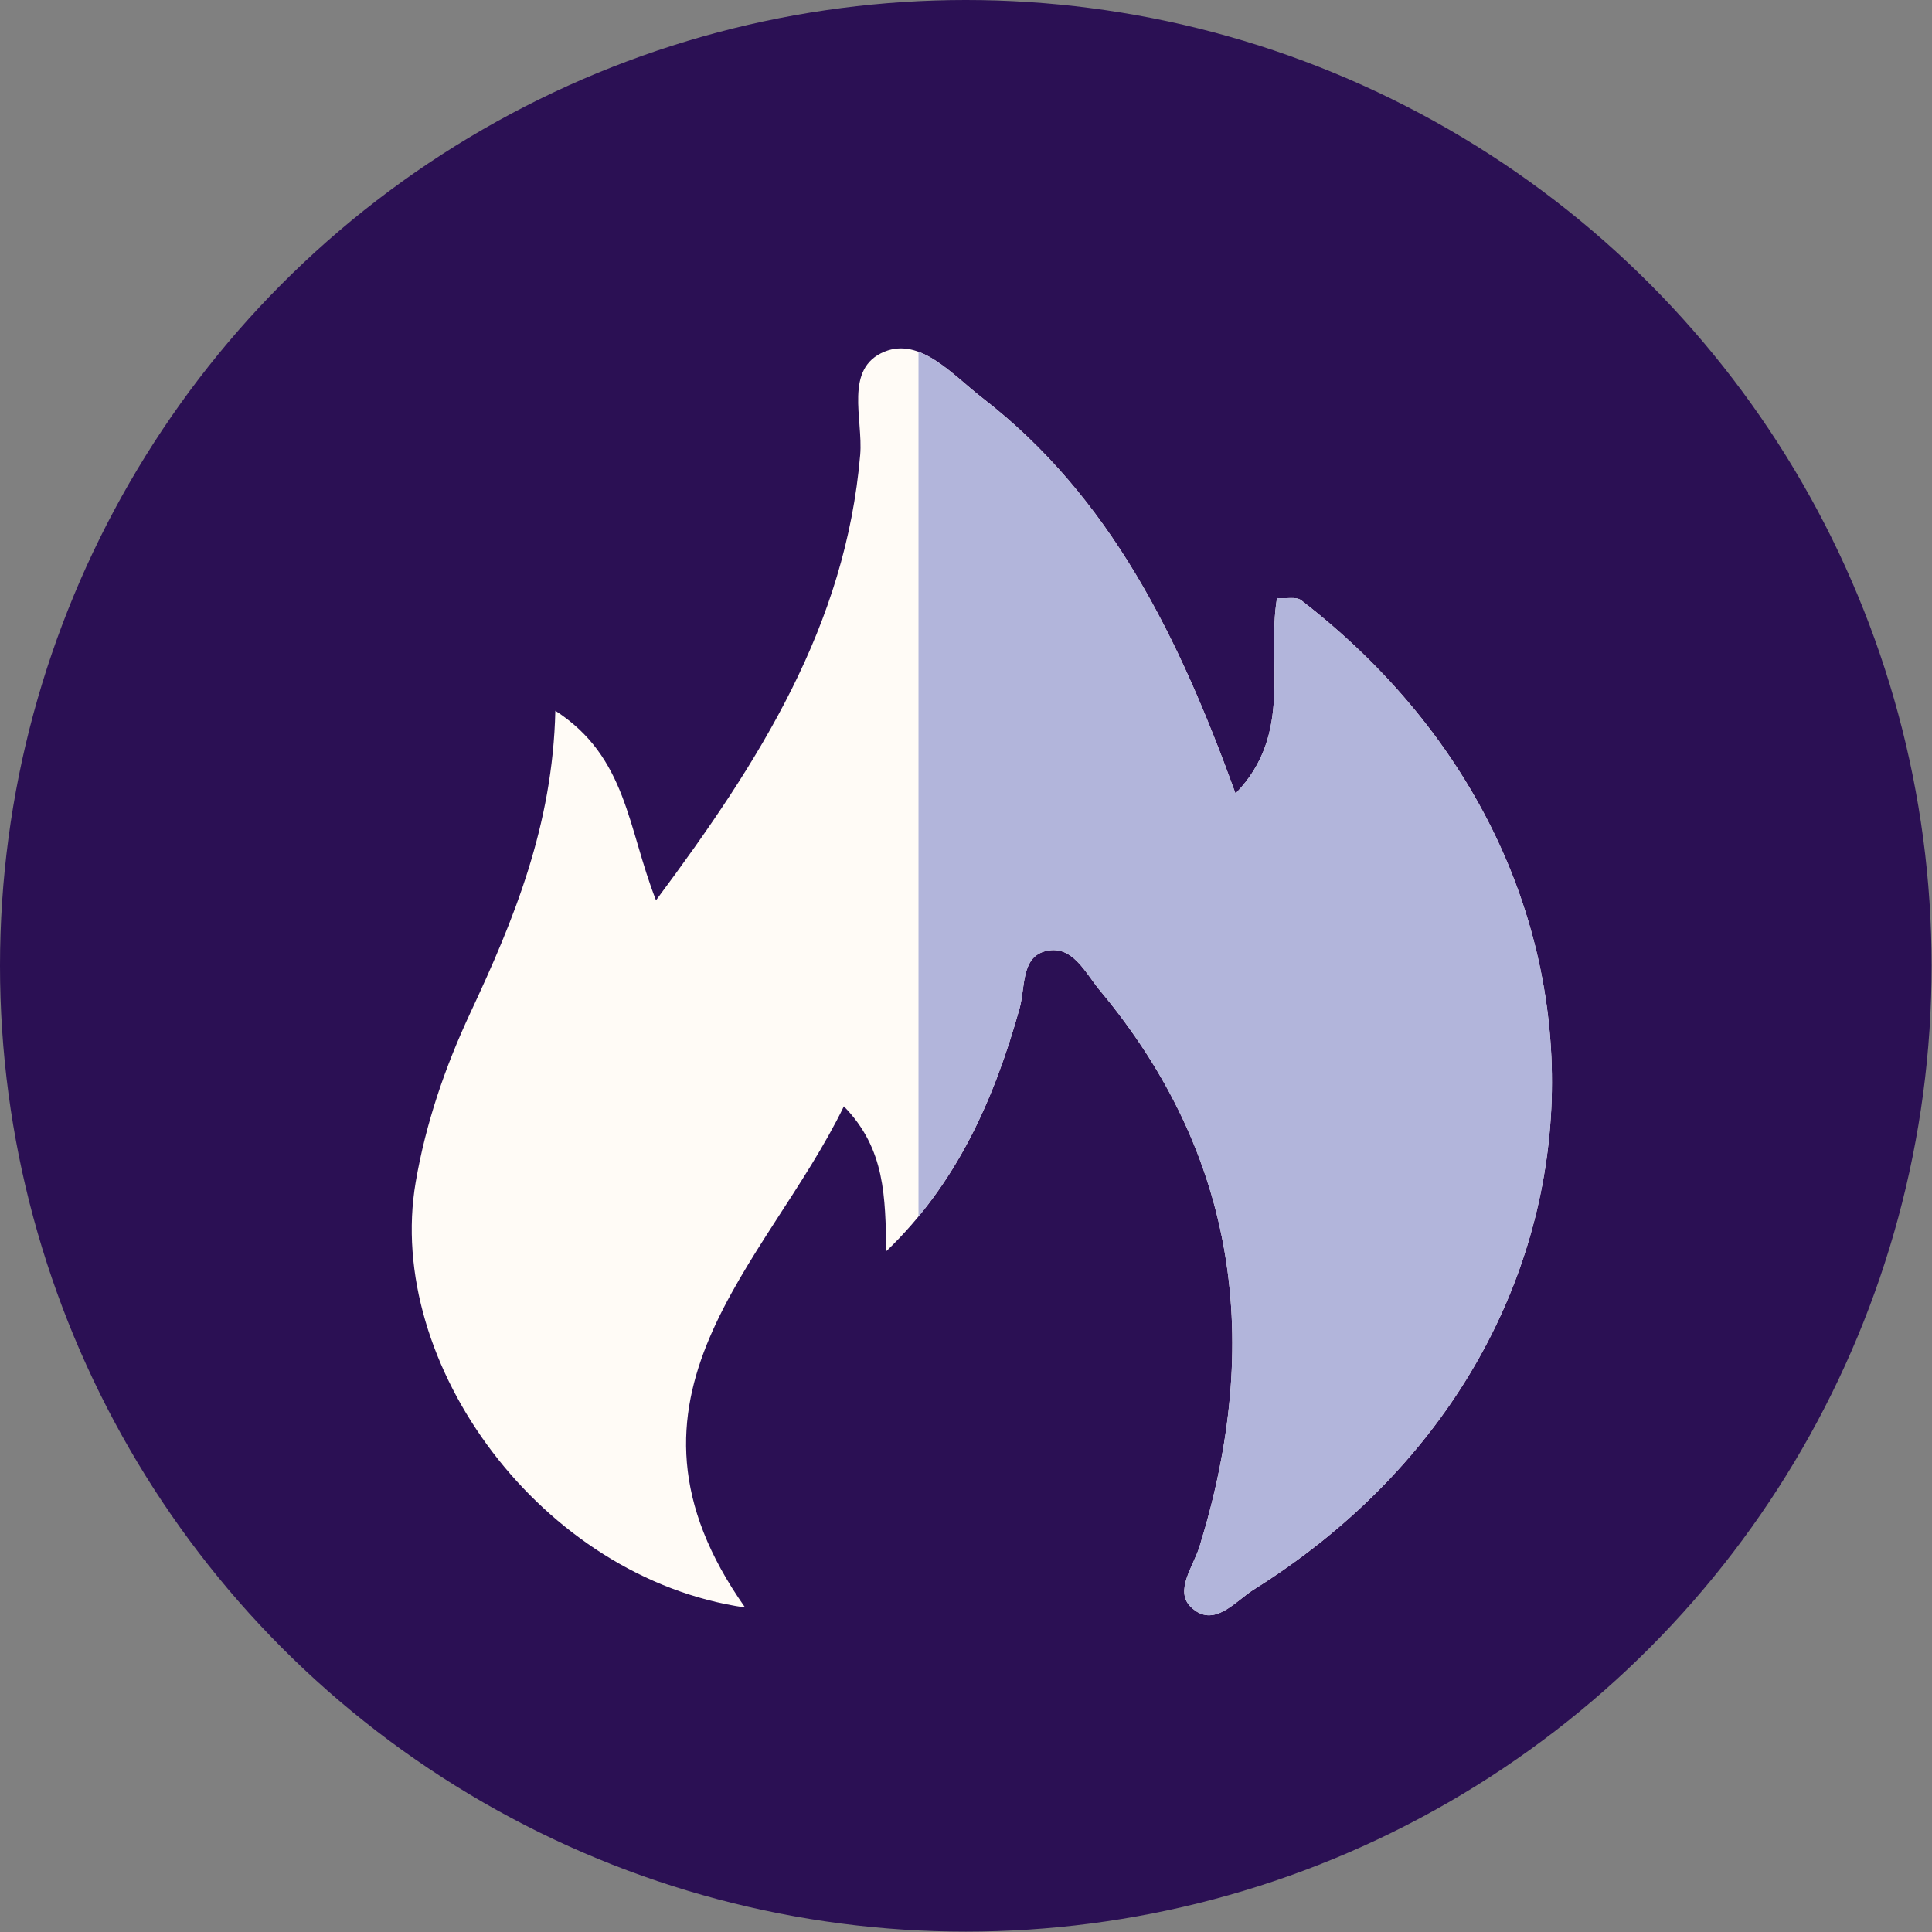 <svg width="61" height="61" viewBox="0 0 61 61" fill="none" xmlns="http://www.w3.org/2000/svg">
<rect x="0" y="0" width="61" height="61" fill="#808080" stroke="none"/>
<circle cx="30.494" cy="30.494" r="30.494" fill="#2B1054"/>
<path d="M41.082 18.951C40.928 18.832 40.63 18.906 40.319 18.884C39.984 20.911 40.845 23.169 39.01 25.054C37.222 20.12 35.064 15.69 31.009 12.558C30.087 11.846 29.062 10.64 27.928 11.103C26.639 11.63 27.256 13.226 27.159 14.361C26.699 19.745 24.009 24 20.712 28.426C19.809 26.126 19.797 23.904 17.534 22.441C17.451 26.073 16.221 29.046 14.854 31.971C14.054 33.683 13.445 35.456 13.125 37.324C12.141 43.069 17.108 49.829 23.526 50.754C18.826 44.104 24.203 39.947 26.644 34.931C27.97 36.289 27.941 37.805 27.988 39.501C30.208 37.37 31.39 34.71 32.194 31.828C32.37 31.194 32.24 30.255 32.973 30.041C33.848 29.787 34.259 30.709 34.723 31.265C39.09 36.502 39.855 42.413 37.873 48.831C37.679 49.457 37.075 50.23 37.6 50.739C38.321 51.437 39 50.554 39.582 50.19C51.5 42.728 52.225 27.551 41.082 18.951Z" fill="#FFFBF6"/>
<g clip-path="url(#clip0_7308_428)">
<path d="M41.082 18.951C40.928 18.832 40.63 18.906 40.319 18.884C39.984 20.911 40.845 23.169 39.01 25.054C37.222 20.12 35.064 15.69 31.009 12.558C30.087 11.846 29.062 10.64 27.928 11.103C26.639 11.63 27.256 13.226 27.159 14.361C26.699 19.745 24.009 24 20.712 28.426C19.809 26.126 19.797 23.904 17.534 22.441C17.451 26.073 16.221 29.046 14.854 31.971C14.054 33.683 13.445 35.456 13.125 37.324C12.141 43.069 17.108 49.829 23.526 50.754C18.826 44.104 24.203 39.947 26.644 34.931C27.97 36.289 27.941 37.805 27.988 39.501C30.208 37.37 31.39 34.71 32.194 31.828C32.37 31.194 32.24 30.255 32.973 30.041C33.848 29.787 34.259 30.709 34.723 31.265C39.09 36.502 39.855 42.413 37.873 48.831C37.679 49.457 37.075 50.23 37.6 50.739C38.321 51.437 39 50.554 39.582 50.19C51.5 42.728 52.225 27.551 41.082 18.951Z" fill="#B2B5DB"/>
</g>
<defs>
<clipPath id="clip0_7308_428">
<rect width="20" height="40" fill="white" transform="translate(29 11)"/>
</clipPath>
</defs>
</svg>
